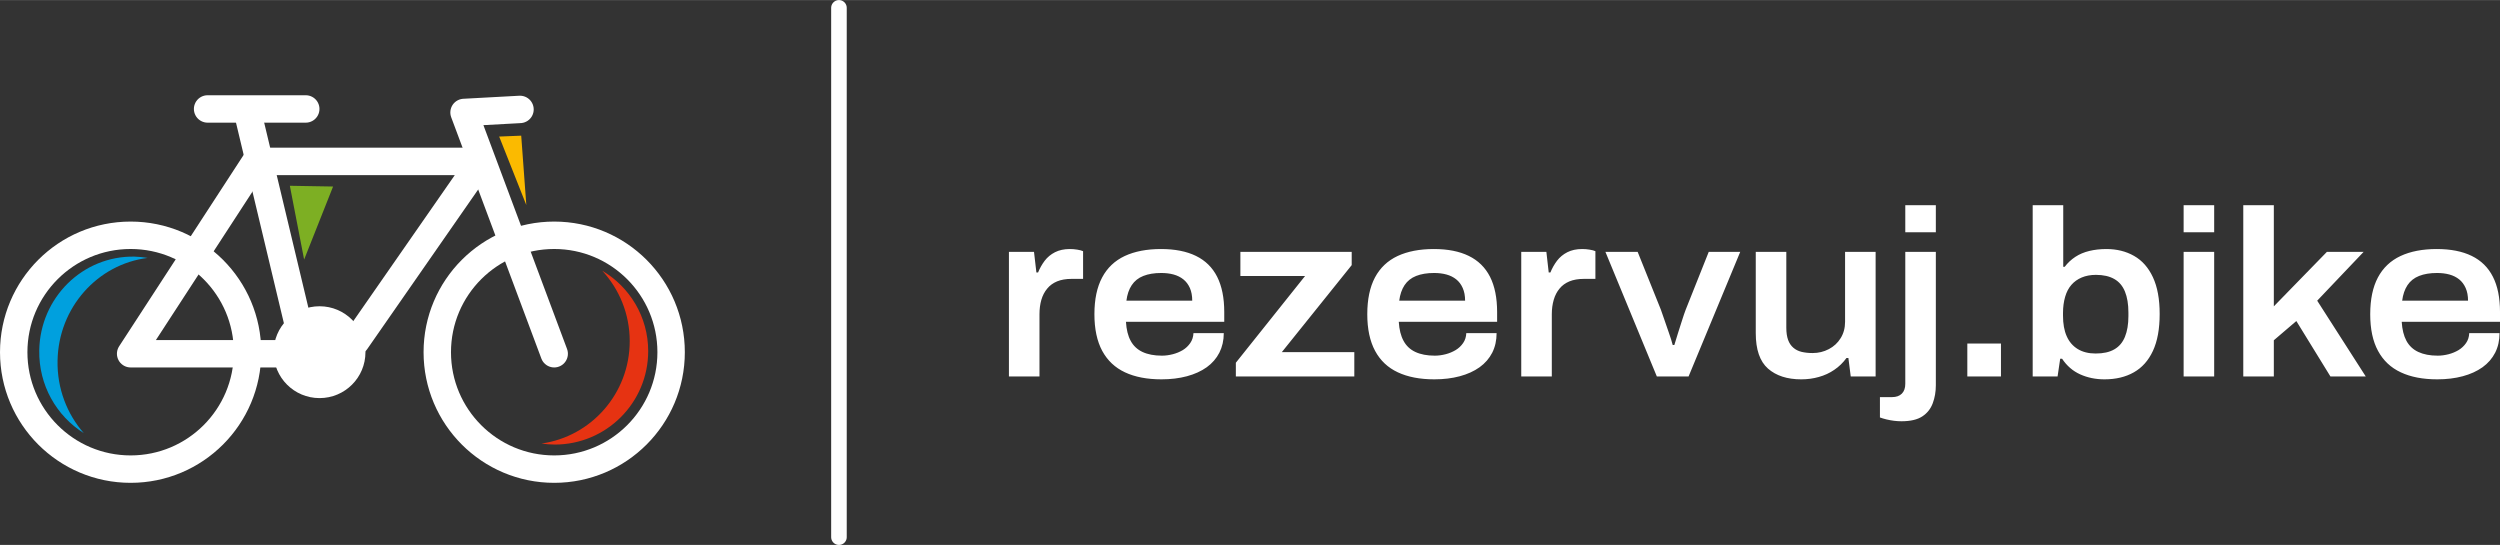 <?xml version="1.0" encoding="UTF-8"?>
<!DOCTYPE svg PUBLIC "-//W3C//DTD SVG 1.0//EN" "http://www.w3.org/TR/2001/REC-SVG-20010904/DTD/svg10.dtd">
<!-- Creator: CorelDRAW 2018 (64-Bit) -->
<svg xmlns="http://www.w3.org/2000/svg" xml:space="preserve" width="500px" height="109px" version="1.0" style="shape-rendering:geometricPrecision; text-rendering:geometricPrecision; image-rendering:optimizeQuality; fill-rule:evenodd; clip-rule:evenodd"
viewBox="0 0 534.33 116.45"
 xmlns:xlink="http://www.w3.org/1999/xlink">
 <rect x="0" y="0" width="534.33" height="116.45" fill="#333333" stroke="none"/>
 <defs>
  <style type="text/css">
   <![CDATA[
    .str0 {stroke:white;stroke-width:3.33;stroke-linecap:round;stroke-linejoin:round;stroke-miterlimit:4}
    .str1 {stroke:white;stroke-width:5.86;stroke-linecap:round;stroke-linejoin:round;stroke-miterlimit:4}
    .fil1 {fill:none;fill-rule:nonzero}
    .fil2 {fill:#00A0DE;fill-rule:nonzero}
    .fil5 {fill:#7DAF23;fill-rule:nonzero}
    .fil3 {fill:#E63312;fill-rule:nonzero}
    .fil4 {fill:#FBBA00;fill-rule:nonzero}
    .fil0 {fill:white;fill-rule:nonzero}
   ]]>
  </style>
 </defs>
 <g id="Layer_x0020_1">
  <path class="fil0" d="M222.17 80.45l0 -13.31c0,-1.12 0.13,-2.14 0.4,-3.07 0.27,-0.93 0.69,-1.73 1.25,-2.4 0.55,-0.68 1.26,-1.19 2.12,-1.55 0.86,-0.35 1.88,-0.53 3.07,-0.53l2.48 0 0 -5.92c-0.31,-0.14 -0.72,-0.25 -1.24,-0.33 -0.53,-0.09 -1.06,-0.13 -1.6,-0.13 -1.21,0 -2.27,0.23 -3.16,0.68 -0.9,0.46 -1.63,1.07 -2.21,1.83 -0.57,0.76 -1.04,1.59 -1.41,2.5l-0.36 0 -0.51 -4.4 -5.36 0 0 26.63 6.53 0zm31.51 -0.05c1.64,-0.44 3.05,-1.08 4.23,-1.92 1.18,-0.85 2.08,-1.89 2.71,-3.12 0.62,-1.23 0.94,-2.62 0.94,-4.17l-6.48 0c-0.04,0.81 -0.27,1.52 -0.69,2.12 -0.42,0.61 -0.95,1.11 -1.59,1.5 -0.64,0.38 -1.35,0.68 -2.13,0.88 -0.78,0.2 -1.55,0.31 -2.33,0.31 -1.65,0 -3.04,-0.27 -4.15,-0.79 -1.11,-0.52 -1.96,-1.32 -2.53,-2.38 -0.58,-1.06 -0.91,-2.42 -1.01,-4.07l21.01 0 0 -2.08c0,-3.04 -0.51,-5.55 -1.52,-7.55 -1.01,-1.99 -2.52,-3.47 -4.53,-4.45 -2.01,-0.98 -4.5,-1.47 -7.47,-1.47 -3.04,0 -5.62,0.5 -7.75,1.49 -2.12,1 -3.74,2.53 -4.83,4.59 -1.1,2.06 -1.65,4.67 -1.65,7.85 0,3.17 0.56,5.78 1.67,7.84 1.12,2.06 2.74,3.59 4.86,4.58 2.13,1 4.73,1.5 7.8,1.5 1.99,0 3.8,-0.22 5.44,-0.66zm-11.79 -19.47c0.59,-0.89 1.41,-1.55 2.48,-1.97 1.06,-0.42 2.33,-0.63 3.82,-0.63 0.94,0 1.82,0.1 2.63,0.32 0.81,0.22 1.51,0.57 2.1,1.04 0.59,0.47 1.06,1.09 1.4,1.85 0.33,0.76 0.5,1.66 0.5,2.71l-14.07 0c0.17,-1.32 0.54,-2.42 1.14,-3.32zm47.57 19.52l0 -5.21 -15.49 0 14.93 -18.59 0 -2.83 -23.79 0 0 5.16 13.82 0 -14.79 18.53 0 2.94 25.32 0zm22.54 -0.05c1.64,-0.44 3.05,-1.08 4.23,-1.92 1.18,-0.85 2.08,-1.89 2.71,-3.12 0.62,-1.23 0.93,-2.62 0.93,-4.17l-6.48 0c-0.03,0.81 -0.26,1.52 -0.68,2.12 -0.42,0.61 -0.95,1.11 -1.6,1.5 -0.64,0.38 -1.35,0.68 -2.12,0.88 -0.78,0.2 -1.55,0.31 -2.33,0.31 -1.65,0 -3.04,-0.27 -4.15,-0.79 -1.12,-0.52 -1.96,-1.32 -2.53,-2.38 -0.58,-1.06 -0.92,-2.42 -1.02,-4.07l21.02 0 0 -2.08c0,-3.04 -0.51,-5.55 -1.52,-7.55 -1.02,-1.99 -2.53,-3.47 -4.54,-4.45 -2,-0.98 -4.49,-1.47 -7.46,-1.47 -3.04,0 -5.62,0.5 -7.75,1.49 -2.13,1 -3.74,2.53 -4.84,4.59 -1.09,2.06 -1.64,4.67 -1.64,7.85 0,3.17 0.56,5.78 1.67,7.84 1.11,2.06 2.73,3.59 4.86,4.58 2.13,1 4.73,1.5 7.8,1.5 1.99,0 3.8,-0.22 5.44,-0.66zm-11.8 -19.47c0.59,-0.89 1.42,-1.55 2.48,-1.97 1.07,-0.42 2.34,-0.63 3.83,-0.63 0.94,0 1.82,0.1 2.63,0.32 0.81,0.22 1.51,0.57 2.1,1.04 0.59,0.47 1.06,1.09 1.39,1.85 0.34,0.76 0.51,1.66 0.51,2.71l-14.08 0c0.17,-1.32 0.55,-2.42 1.14,-3.32zm31.47 19.52l0 -13.31c0,-1.12 0.14,-2.14 0.41,-3.07 0.27,-0.93 0.68,-1.73 1.24,-2.4 0.55,-0.68 1.26,-1.19 2.12,-1.55 0.86,-0.35 1.88,-0.53 3.07,-0.53l2.48 0 0 -5.92c-0.31,-0.14 -0.72,-0.25 -1.24,-0.33 -0.53,-0.09 -1.06,-0.13 -1.6,-0.13 -1.21,0 -2.27,0.23 -3.16,0.68 -0.9,0.46 -1.63,1.07 -2.21,1.83 -0.57,0.76 -1.04,1.59 -1.41,2.5l-0.36 0 -0.5 -4.4 -5.37 0 0 26.63 6.53 0zm29.23 0l11.04 -26.63 -6.73 0 -4.92 12.35c-0.23,0.61 -0.5,1.37 -0.78,2.28 -0.29,0.91 -0.58,1.84 -0.89,2.79 -0.3,0.94 -0.55,1.77 -0.76,2.48l-0.35 0c-0.2,-0.78 -0.47,-1.64 -0.81,-2.59 -0.34,-0.94 -0.66,-1.87 -0.96,-2.78 -0.31,-0.91 -0.56,-1.64 -0.76,-2.18l-4.96 -12.35 -6.89 0 10.99 26.63 6.78 0zm27.85 0.1c1.2,-0.33 2.3,-0.84 3.29,-1.52 1,-0.67 1.87,-1.52 2.61,-2.53l0.41 0 0.5 3.95 5.32 0 0 -26.63 -6.53 0 0 14.94c0,1.31 -0.31,2.48 -0.94,3.49 -0.62,1.01 -1.47,1.8 -2.53,2.35 -1.06,0.56 -2.22,0.84 -3.47,0.84 -0.88,0 -1.66,-0.09 -2.35,-0.25 -0.69,-0.17 -1.29,-0.47 -1.77,-0.89 -0.49,-0.42 -0.87,-0.98 -1.12,-1.67 -0.25,-0.69 -0.38,-1.56 -0.38,-2.61l0 -16.2 -6.53 0 0 17.37c0,3.51 0.87,6.03 2.61,7.57 1.74,1.53 4.11,2.3 7.11,2.3 1.32,0 2.58,-0.17 3.77,-0.51zm25 -36.71l-6.53 0 0 5.78 6.53 0 0 -5.78zm-2.89 45.14c1.05,-0.69 1.79,-1.63 2.23,-2.81 0.44,-1.18 0.66,-2.46 0.66,-3.85l0 -28.5 -6.53 0 0 28.2c0,0.91 -0.25,1.61 -0.74,2.1 -0.49,0.49 -1.18,0.74 -2.1,0.74l-2.58 0 0 4.35c0.37,0.14 0.83,0.27 1.37,0.41 0.54,0.13 1.09,0.23 1.64,0.3 0.56,0.07 1.09,0.1 1.6,0.1 1.92,0 3.41,-0.35 4.45,-1.04zm16.81 -15.57l-7.19 0 0 7.04 7.19 0 0 -7.04zm28.4 6.15c1.76,-0.99 3.12,-2.52 4.08,-4.58 0.96,-2.06 1.44,-4.69 1.44,-7.9 0,-3.17 -0.48,-5.78 -1.44,-7.84 -0.96,-2.06 -2.3,-3.58 -4.03,-4.56 -1.72,-0.98 -3.69,-1.47 -5.92,-1.47 -1.32,0 -2.53,0.14 -3.65,0.41 -1.11,0.27 -2.11,0.69 -2.98,1.26 -0.88,0.58 -1.64,1.29 -2.28,2.13l-0.31 0 0 -13.17 -6.53 0 0 36.61 5.32 0 0.56 -3.8 0.4 0c1.01,1.52 2.3,2.64 3.88,3.35 1.56,0.7 3.29,1.06 5.18,1.06 2.43,0 4.53,-0.5 6.28,-1.5zm-12 -4.98c-1.04,-0.64 -1.83,-1.55 -2.35,-2.74 -0.53,-1.18 -0.79,-2.65 -0.79,-4.4l0 -0.56c0,-1.28 0.16,-2.44 0.46,-3.47 0.3,-1.03 0.75,-1.88 1.34,-2.55 0.59,-0.68 1.33,-1.2 2.2,-1.57 0.88,-0.37 1.89,-0.56 3.04,-0.56 1.59,0 2.9,0.3 3.93,0.89 1.03,0.59 1.78,1.48 2.27,2.68 0.49,1.2 0.74,2.69 0.74,4.48l0 0.76c0,1.76 -0.25,3.23 -0.74,4.43 -0.49,1.2 -1.24,2.09 -2.27,2.68 -1.03,0.6 -2.36,0.89 -3.98,0.89 -1.52,0 -2.8,-0.32 -3.85,-0.96zm29.17 -30.74l-6.53 0 0 5.78 6.53 0 0 -5.78zm0 9.98l-6.53 0 0 26.63 6.53 0 0 -26.63zm12.75 26.63l0 -7.74 4.81 -4.11 7.29 11.85 7.55 0 -10.38 -16.2 9.92 -10.43 -7.85 0 -11.34 11.64 0 -21.62 -6.53 0 0 36.61 6.53 0zm40.37 -0.05c1.64,-0.44 3.05,-1.08 4.23,-1.92 1.18,-0.85 2.08,-1.89 2.71,-3.12 0.62,-1.23 0.93,-2.62 0.93,-4.17l-6.48 0c-0.03,0.81 -0.26,1.52 -0.68,2.12 -0.42,0.61 -0.96,1.11 -1.6,1.5 -0.64,0.38 -1.35,0.68 -2.12,0.88 -0.78,0.2 -1.56,0.31 -2.33,0.31 -1.66,0 -3.04,-0.27 -4.15,-0.79 -1.12,-0.52 -1.96,-1.32 -2.54,-2.38 -0.57,-1.06 -0.91,-2.42 -1.01,-4.07l21.01 0 0 -2.08c0,-3.04 -0.5,-5.55 -1.52,-7.55 -1.01,-1.99 -2.52,-3.47 -4.53,-4.45 -2.01,-0.98 -4.5,-1.47 -7.47,-1.47 -3.03,0 -5.62,0.5 -7.74,1.49 -2.13,1 -3.74,2.53 -4.84,4.59 -1.09,2.06 -1.64,4.67 -1.64,7.85 0,3.17 0.55,5.78 1.67,7.84 1.11,2.06 2.73,3.59 4.86,4.58 2.12,1 4.72,1.5 7.8,1.5 1.99,0 3.8,-0.22 5.44,-0.66zm-11.8 -19.47c0.59,-0.89 1.42,-1.55 2.48,-1.97 1.07,-0.42 2.34,-0.63 3.83,-0.63 0.94,0 1.82,0.1 2.63,0.32 0.81,0.22 1.51,0.57 2.1,1.04 0.59,0.47 1.05,1.09 1.39,1.85 0.34,0.76 0.51,1.66 0.51,2.71l-14.08 0c0.17,-1.32 0.55,-2.42 1.14,-3.32z"/>
  <line class="fil1 str0" x1="179.31" y1="1.66" x2="179.31" y2= "114.79" />
  <path class="fil1 str1" d="M27.92 100.25c13.8,0 24.99,-11.19 24.99,-24.99 0,-13.81 -11.19,-24.99 -24.99,-24.99 -13.8,0 -24.99,11.18 -24.99,24.99 0,13.8 11.19,24.99 24.99,24.99z"/>
  <path class="fil1 str1" d="M118.45 100.25c13.8,0 24.99,-11.19 24.99,-24.99 0,-13.81 -11.19,-24.99 -24.99,-24.99 -13.8,0 -24.99,11.18 -24.99,24.99 0,13.8 11.19,24.99 24.99,24.99z"/>
  <path class="fil0" d="M68.3 85.07c5.42,0 9.81,-4.39 9.81,-9.81 0,-5.43 -4.39,-9.82 -9.81,-9.82 -5.43,0 -9.82,4.39 -9.82,9.82 0,5.42 4.39,9.81 9.82,9.81z"/>
  <polyline class="fil1 str1" points="58.99,75.59 27.92,75.59 54.67,34.48 102.81,34.48 76.07,72.94 "/>
  <polyline class="fil1 str1" points="118.45,75.59 99.18,24.02 111.14,23.37 "/>
  <line class="fil1 str1" x1="63.64" y1="68.86" x2="53.01" y2= "24.35" />
  <line class="fil1 str1" x1="44.37" y1="23.27" x2="65.35" y2= "23.27" />
  <path class="fil2" d="M31.55 55.11c-0.92,-0.15 -1.86,-0.26 -2.83,-0.28 -11.03,-0.19 -20.14,8.77 -20.33,20.03 -0.13,7.46 3.7,14.04 9.51,17.69 -3.57,-4.09 -5.71,-9.52 -5.6,-15.46 0.19,-11.39 8.57,-20.65 19.25,-21.98z"/>
  <path class="fil3" d="M115.73 94.78c0.93,0.13 1.87,0.22 2.83,0.22 11.03,0 19.98,-8.94 19.98,-19.98 0,-7.31 -3.95,-13.7 -9.82,-17.17 3.64,3.94 5.87,9.23 5.87,15.05 0,11.16 -8.21,20.39 -18.86,21.88z"/>
  <polygon class="fil4" points="111.4,28.98 106.69,29.17 112.49,43.81 "/>
  <polygon class="fil5" points="71.19,39.85 65,55.46 61.95,39.69 "/>
 </g>
</svg>

